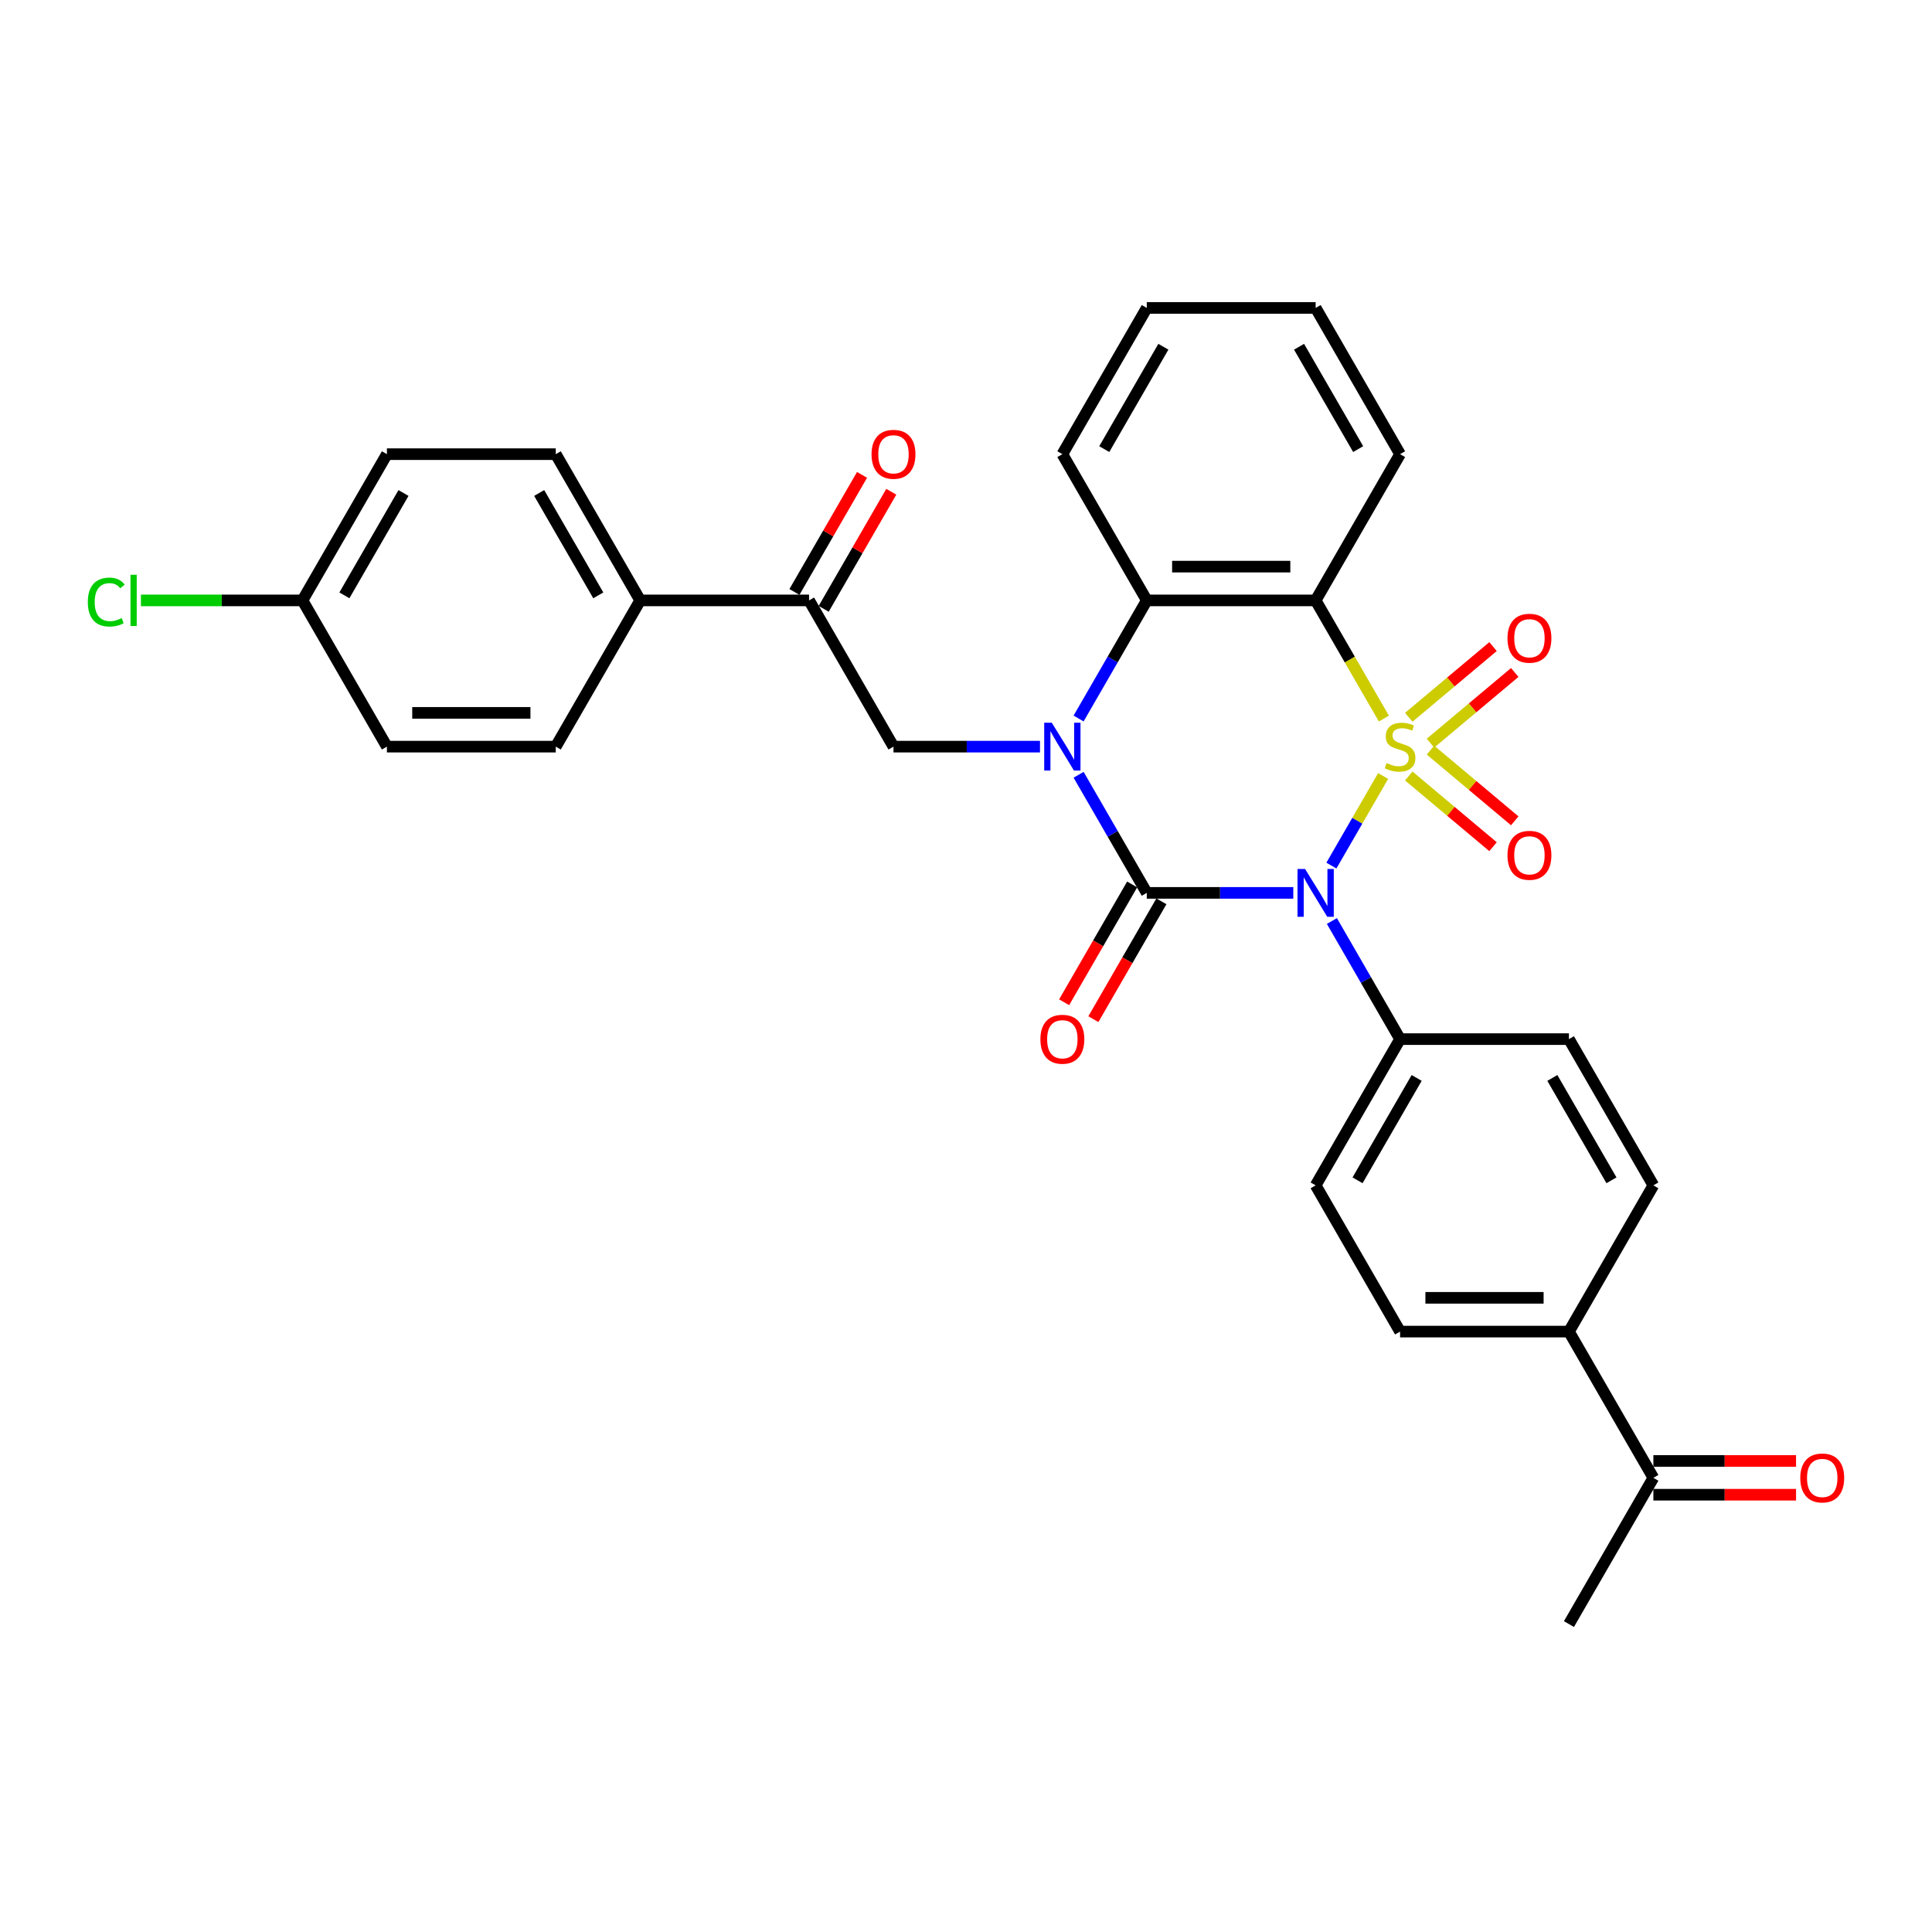 <?xml version='1.0' encoding='iso-8859-1'?>
<svg version='1.1' baseProfile='full'
              xmlns='http://www.w3.org/2000/svg'
                      xmlns:rdkit='http://www.rdkit.org/xml'
                      xmlns:xlink='http://www.w3.org/1999/xlink'
                  xml:space='preserve'
width='1000px' height='1000px' viewBox='0 0 1000 1000'>
<!-- END OF HEADER -->
<rect style='opacity:1.0;fill:#FFFFFF;stroke:none' width='1000' height='1000' x='0' y='0'> </rect>
<path class='bond-0' d='M 715.907,401.651 L 702.518,424.841' style='fill:none;fill-rule:evenodd;stroke:#CCCC00;stroke-width:6px;stroke-linecap:butt;stroke-linejoin:miter;stroke-opacity:1' />
<path class='bond-0' d='M 702.518,424.841 L 689.129,448.031' style='fill:none;fill-rule:evenodd;stroke:#0000FF;stroke-width:6px;stroke-linecap:butt;stroke-linejoin:miter;stroke-opacity:1' />
<path class='bond-3' d='M 716.29,371.935 L 698.633,341.351' style='fill:none;fill-rule:evenodd;stroke:#CCCC00;stroke-width:6px;stroke-linecap:butt;stroke-linejoin:miter;stroke-opacity:1' />
<path class='bond-3' d='M 698.633,341.351 L 680.976,310.768' style='fill:none;fill-rule:evenodd;stroke:#000000;stroke-width:6px;stroke-linecap:butt;stroke-linejoin:miter;stroke-opacity:1' />
<path class='bond-6' d='M 740.416,384.664 L 762.224,366.364' style='fill:none;fill-rule:evenodd;stroke:#CCCC00;stroke-width:6px;stroke-linecap:butt;stroke-linejoin:miter;stroke-opacity:1' />
<path class='bond-6' d='M 762.224,366.364 L 784.032,348.065' style='fill:none;fill-rule:evenodd;stroke:#FF0000;stroke-width:6px;stroke-linecap:butt;stroke-linejoin:miter;stroke-opacity:1' />
<path class='bond-6' d='M 729.18,371.273 L 750.988,352.974' style='fill:none;fill-rule:evenodd;stroke:#CCCC00;stroke-width:6px;stroke-linecap:butt;stroke-linejoin:miter;stroke-opacity:1' />
<path class='bond-6' d='M 750.988,352.974 L 772.796,334.675' style='fill:none;fill-rule:evenodd;stroke:#FF0000;stroke-width:6px;stroke-linecap:butt;stroke-linejoin:miter;stroke-opacity:1' />
<path class='bond-7' d='M 729.18,401.649 L 750.988,419.948' style='fill:none;fill-rule:evenodd;stroke:#CCCC00;stroke-width:6px;stroke-linecap:butt;stroke-linejoin:miter;stroke-opacity:1' />
<path class='bond-7' d='M 750.988,419.948 L 772.796,438.247' style='fill:none;fill-rule:evenodd;stroke:#FF0000;stroke-width:6px;stroke-linecap:butt;stroke-linejoin:miter;stroke-opacity:1' />
<path class='bond-7' d='M 740.416,388.258 L 762.224,406.557' style='fill:none;fill-rule:evenodd;stroke:#CCCC00;stroke-width:6px;stroke-linecap:butt;stroke-linejoin:miter;stroke-opacity:1' />
<path class='bond-7' d='M 762.224,406.557 L 784.032,424.856' style='fill:none;fill-rule:evenodd;stroke:#FF0000;stroke-width:6px;stroke-linecap:butt;stroke-linejoin:miter;stroke-opacity:1' />
<path class='bond-1' d='M 669.404,462.154 L 631.488,462.154' style='fill:none;fill-rule:evenodd;stroke:#0000FF;stroke-width:6px;stroke-linecap:butt;stroke-linejoin:miter;stroke-opacity:1' />
<path class='bond-1' d='M 631.488,462.154 L 593.573,462.154' style='fill:none;fill-rule:evenodd;stroke:#000000;stroke-width:6px;stroke-linecap:butt;stroke-linejoin:miter;stroke-opacity:1' />
<path class='bond-8' d='M 689.383,476.715 L 707.03,507.281' style='fill:none;fill-rule:evenodd;stroke:#0000FF;stroke-width:6px;stroke-linecap:butt;stroke-linejoin:miter;stroke-opacity:1' />
<path class='bond-8' d='M 707.03,507.281 L 724.677,537.846' style='fill:none;fill-rule:evenodd;stroke:#000000;stroke-width:6px;stroke-linecap:butt;stroke-linejoin:miter;stroke-opacity:1' />
<path class='bond-10' d='M 586.004,457.783 L 568.397,488.279' style='fill:none;fill-rule:evenodd;stroke:#000000;stroke-width:6px;stroke-linecap:butt;stroke-linejoin:miter;stroke-opacity:1' />
<path class='bond-10' d='M 568.397,488.279 L 550.79,518.775' style='fill:none;fill-rule:evenodd;stroke:#FF0000;stroke-width:6px;stroke-linecap:butt;stroke-linejoin:miter;stroke-opacity:1' />
<path class='bond-10' d='M 601.142,466.524 L 583.536,497.02' style='fill:none;fill-rule:evenodd;stroke:#000000;stroke-width:6px;stroke-linecap:butt;stroke-linejoin:miter;stroke-opacity:1' />
<path class='bond-10' d='M 583.536,497.02 L 565.929,527.515' style='fill:none;fill-rule:evenodd;stroke:#FF0000;stroke-width:6px;stroke-linecap:butt;stroke-linejoin:miter;stroke-opacity:1' />
<path class='bond-31' d='M 593.573,462.154 L 575.926,431.588' style='fill:none;fill-rule:evenodd;stroke:#000000;stroke-width:6px;stroke-linecap:butt;stroke-linejoin:miter;stroke-opacity:1' />
<path class='bond-31' d='M 575.926,431.588 L 558.279,401.022' style='fill:none;fill-rule:evenodd;stroke:#0000FF;stroke-width:6px;stroke-linecap:butt;stroke-linejoin:miter;stroke-opacity:1' />
<path class='bond-2' d='M 558.279,371.9 L 575.926,341.334' style='fill:none;fill-rule:evenodd;stroke:#0000FF;stroke-width:6px;stroke-linecap:butt;stroke-linejoin:miter;stroke-opacity:1' />
<path class='bond-2' d='M 575.926,341.334 L 593.573,310.768' style='fill:none;fill-rule:evenodd;stroke:#000000;stroke-width:6px;stroke-linecap:butt;stroke-linejoin:miter;stroke-opacity:1' />
<path class='bond-5' d='M 538.3,386.461 L 500.385,386.461' style='fill:none;fill-rule:evenodd;stroke:#0000FF;stroke-width:6px;stroke-linecap:butt;stroke-linejoin:miter;stroke-opacity:1' />
<path class='bond-5' d='M 500.385,386.461 L 462.469,386.461' style='fill:none;fill-rule:evenodd;stroke:#000000;stroke-width:6px;stroke-linecap:butt;stroke-linejoin:miter;stroke-opacity:1' />
<path class='bond-4' d='M 680.976,310.768 L 593.573,310.768' style='fill:none;fill-rule:evenodd;stroke:#000000;stroke-width:6px;stroke-linecap:butt;stroke-linejoin:miter;stroke-opacity:1' />
<path class='bond-4' d='M 667.865,293.288 L 606.683,293.288' style='fill:none;fill-rule:evenodd;stroke:#000000;stroke-width:6px;stroke-linecap:butt;stroke-linejoin:miter;stroke-opacity:1' />
<path class='bond-22' d='M 680.976,310.768 L 724.677,235.075' style='fill:none;fill-rule:evenodd;stroke:#000000;stroke-width:6px;stroke-linecap:butt;stroke-linejoin:miter;stroke-opacity:1' />
<path class='bond-27' d='M 593.573,310.768 L 549.872,235.075' style='fill:none;fill-rule:evenodd;stroke:#000000;stroke-width:6px;stroke-linecap:butt;stroke-linejoin:miter;stroke-opacity:1' />
<path class='bond-9' d='M 462.469,386.461 L 418.768,310.768' style='fill:none;fill-rule:evenodd;stroke:#000000;stroke-width:6px;stroke-linecap:butt;stroke-linejoin:miter;stroke-opacity:1' />
<path class='bond-15' d='M 724.677,537.846 L 812.079,537.846' style='fill:none;fill-rule:evenodd;stroke:#000000;stroke-width:6px;stroke-linecap:butt;stroke-linejoin:miter;stroke-opacity:1' />
<path class='bond-16' d='M 724.677,537.846 L 680.976,613.539' style='fill:none;fill-rule:evenodd;stroke:#000000;stroke-width:6px;stroke-linecap:butt;stroke-linejoin:miter;stroke-opacity:1' />
<path class='bond-16' d='M 733.26,557.941 L 702.669,610.926' style='fill:none;fill-rule:evenodd;stroke:#000000;stroke-width:6px;stroke-linecap:butt;stroke-linejoin:miter;stroke-opacity:1' />
<path class='bond-11' d='M 418.768,310.768 L 331.366,310.768' style='fill:none;fill-rule:evenodd;stroke:#000000;stroke-width:6px;stroke-linecap:butt;stroke-linejoin:miter;stroke-opacity:1' />
<path class='bond-14' d='M 426.337,315.138 L 443.833,284.835' style='fill:none;fill-rule:evenodd;stroke:#000000;stroke-width:6px;stroke-linecap:butt;stroke-linejoin:miter;stroke-opacity:1' />
<path class='bond-14' d='M 443.833,284.835 L 461.329,254.531' style='fill:none;fill-rule:evenodd;stroke:#FF0000;stroke-width:6px;stroke-linecap:butt;stroke-linejoin:miter;stroke-opacity:1' />
<path class='bond-14' d='M 411.199,306.398 L 428.695,276.094' style='fill:none;fill-rule:evenodd;stroke:#000000;stroke-width:6px;stroke-linecap:butt;stroke-linejoin:miter;stroke-opacity:1' />
<path class='bond-14' d='M 428.695,276.094 L 446.19,245.791' style='fill:none;fill-rule:evenodd;stroke:#FF0000;stroke-width:6px;stroke-linecap:butt;stroke-linejoin:miter;stroke-opacity:1' />
<path class='bond-20' d='M 331.366,310.768 L 287.664,235.075' style='fill:none;fill-rule:evenodd;stroke:#000000;stroke-width:6px;stroke-linecap:butt;stroke-linejoin:miter;stroke-opacity:1' />
<path class='bond-20' d='M 309.672,308.154 L 279.081,255.169' style='fill:none;fill-rule:evenodd;stroke:#000000;stroke-width:6px;stroke-linecap:butt;stroke-linejoin:miter;stroke-opacity:1' />
<path class='bond-21' d='M 331.366,310.768 L 287.664,386.461' style='fill:none;fill-rule:evenodd;stroke:#000000;stroke-width:6px;stroke-linecap:butt;stroke-linejoin:miter;stroke-opacity:1' />
<path class='bond-12' d='M 812.079,689.232 L 724.677,689.232' style='fill:none;fill-rule:evenodd;stroke:#000000;stroke-width:6px;stroke-linecap:butt;stroke-linejoin:miter;stroke-opacity:1' />
<path class='bond-12' d='M 798.969,671.751 L 737.787,671.751' style='fill:none;fill-rule:evenodd;stroke:#000000;stroke-width:6px;stroke-linecap:butt;stroke-linejoin:miter;stroke-opacity:1' />
<path class='bond-13' d='M 812.079,689.232 L 855.781,764.925' style='fill:none;fill-rule:evenodd;stroke:#000000;stroke-width:6px;stroke-linecap:butt;stroke-linejoin:miter;stroke-opacity:1' />
<path class='bond-33' d='M 812.079,689.232 L 855.781,613.539' style='fill:none;fill-rule:evenodd;stroke:#000000;stroke-width:6px;stroke-linecap:butt;stroke-linejoin:miter;stroke-opacity:1' />
<path class='bond-17' d='M 855.781,773.665 L 892.708,773.665' style='fill:none;fill-rule:evenodd;stroke:#000000;stroke-width:6px;stroke-linecap:butt;stroke-linejoin:miter;stroke-opacity:1' />
<path class='bond-17' d='M 892.708,773.665 L 929.636,773.665' style='fill:none;fill-rule:evenodd;stroke:#FF0000;stroke-width:6px;stroke-linecap:butt;stroke-linejoin:miter;stroke-opacity:1' />
<path class='bond-17' d='M 855.781,756.185 L 892.708,756.185' style='fill:none;fill-rule:evenodd;stroke:#000000;stroke-width:6px;stroke-linecap:butt;stroke-linejoin:miter;stroke-opacity:1' />
<path class='bond-17' d='M 892.708,756.185 L 929.636,756.185' style='fill:none;fill-rule:evenodd;stroke:#FF0000;stroke-width:6px;stroke-linecap:butt;stroke-linejoin:miter;stroke-opacity:1' />
<path class='bond-28' d='M 855.781,764.925 L 812.079,840.618' style='fill:none;fill-rule:evenodd;stroke:#000000;stroke-width:6px;stroke-linecap:butt;stroke-linejoin:miter;stroke-opacity:1' />
<path class='bond-18' d='M 812.079,537.846 L 855.781,613.539' style='fill:none;fill-rule:evenodd;stroke:#000000;stroke-width:6px;stroke-linecap:butt;stroke-linejoin:miter;stroke-opacity:1' />
<path class='bond-18' d='M 803.496,557.941 L 834.087,610.926' style='fill:none;fill-rule:evenodd;stroke:#000000;stroke-width:6px;stroke-linecap:butt;stroke-linejoin:miter;stroke-opacity:1' />
<path class='bond-19' d='M 680.976,613.539 L 724.677,689.232' style='fill:none;fill-rule:evenodd;stroke:#000000;stroke-width:6px;stroke-linecap:butt;stroke-linejoin:miter;stroke-opacity:1' />
<path class='bond-24' d='M 287.664,235.075 L 200.262,235.075' style='fill:none;fill-rule:evenodd;stroke:#000000;stroke-width:6px;stroke-linecap:butt;stroke-linejoin:miter;stroke-opacity:1' />
<path class='bond-25' d='M 287.664,386.461 L 200.262,386.461' style='fill:none;fill-rule:evenodd;stroke:#000000;stroke-width:6px;stroke-linecap:butt;stroke-linejoin:miter;stroke-opacity:1' />
<path class='bond-25' d='M 274.554,368.98 L 213.372,368.98' style='fill:none;fill-rule:evenodd;stroke:#000000;stroke-width:6px;stroke-linecap:butt;stroke-linejoin:miter;stroke-opacity:1' />
<path class='bond-29' d='M 724.677,235.075 L 680.976,159.382' style='fill:none;fill-rule:evenodd;stroke:#000000;stroke-width:6px;stroke-linecap:butt;stroke-linejoin:miter;stroke-opacity:1' />
<path class='bond-29' d='M 702.983,232.462 L 672.392,179.477' style='fill:none;fill-rule:evenodd;stroke:#000000;stroke-width:6px;stroke-linecap:butt;stroke-linejoin:miter;stroke-opacity:1' />
<path class='bond-23' d='M 156.561,310.768 L 200.262,386.461' style='fill:none;fill-rule:evenodd;stroke:#000000;stroke-width:6px;stroke-linecap:butt;stroke-linejoin:miter;stroke-opacity:1' />
<path class='bond-26' d='M 156.561,310.768 L 114.756,310.768' style='fill:none;fill-rule:evenodd;stroke:#000000;stroke-width:6px;stroke-linecap:butt;stroke-linejoin:miter;stroke-opacity:1' />
<path class='bond-26' d='M 114.756,310.768 L 72.951,310.768' style='fill:none;fill-rule:evenodd;stroke:#00CC00;stroke-width:6px;stroke-linecap:butt;stroke-linejoin:miter;stroke-opacity:1' />
<path class='bond-34' d='M 156.561,310.768 L 200.262,235.075' style='fill:none;fill-rule:evenodd;stroke:#000000;stroke-width:6px;stroke-linecap:butt;stroke-linejoin:miter;stroke-opacity:1' />
<path class='bond-34' d='M 178.254,308.154 L 208.845,255.169' style='fill:none;fill-rule:evenodd;stroke:#000000;stroke-width:6px;stroke-linecap:butt;stroke-linejoin:miter;stroke-opacity:1' />
<path class='bond-32' d='M 549.872,235.075 L 593.573,159.382' style='fill:none;fill-rule:evenodd;stroke:#000000;stroke-width:6px;stroke-linecap:butt;stroke-linejoin:miter;stroke-opacity:1' />
<path class='bond-32' d='M 571.566,232.462 L 602.156,179.477' style='fill:none;fill-rule:evenodd;stroke:#000000;stroke-width:6px;stroke-linecap:butt;stroke-linejoin:miter;stroke-opacity:1' />
<path class='bond-30' d='M 680.976,159.382 L 593.573,159.382' style='fill:none;fill-rule:evenodd;stroke:#000000;stroke-width:6px;stroke-linecap:butt;stroke-linejoin:miter;stroke-opacity:1' />
<path  class='atom-0' d='M 717.685 394.956
Q 717.964 395.061, 719.118 395.551
Q 720.272 396.04, 721.53 396.355
Q 722.824 396.634, 724.083 396.634
Q 726.425 396.634, 727.788 395.516
Q 729.152 394.362, 729.152 392.369
Q 729.152 391.006, 728.453 390.167
Q 727.788 389.328, 726.74 388.873
Q 725.691 388.419, 723.943 387.894
Q 721.74 387.23, 720.412 386.601
Q 719.118 385.971, 718.174 384.643
Q 717.265 383.314, 717.265 381.077
Q 717.265 377.965, 719.363 376.042
Q 721.495 374.12, 725.691 374.12
Q 728.558 374.12, 731.809 375.483
L 731.005 378.175
Q 728.033 376.951, 725.796 376.951
Q 723.383 376.951, 722.055 377.965
Q 720.726 378.944, 720.761 380.657
Q 720.761 381.986, 721.425 382.79
Q 722.125 383.594, 723.104 384.049
Q 724.117 384.503, 725.796 385.027
Q 728.033 385.727, 729.362 386.426
Q 730.69 387.125, 731.634 388.558
Q 732.613 389.957, 732.613 392.369
Q 732.613 395.795, 730.306 397.648
Q 728.033 399.466, 724.222 399.466
Q 722.02 399.466, 720.342 398.977
Q 718.699 398.522, 716.741 397.718
L 717.685 394.956
' fill='#CCCC00'/>
<path  class='atom-1' d='M 675.504 449.777
L 683.615 462.888
Q 684.419 464.181, 685.713 466.524
Q 687.006 468.866, 687.076 469.006
L 687.076 449.777
L 690.363 449.777
L 690.363 474.53
L 686.971 474.53
L 678.266 460.196
Q 677.252 458.518, 676.168 456.595
Q 675.12 454.672, 674.805 454.078
L 674.805 474.53
L 671.589 474.53
L 671.589 449.777
L 675.504 449.777
' fill='#0000FF'/>
<path  class='atom-3' d='M 544.4 374.085
L 552.511 387.195
Q 553.316 388.489, 554.609 390.831
Q 555.903 393.173, 555.973 393.313
L 555.973 374.085
L 559.259 374.085
L 559.259 398.837
L 555.868 398.837
L 547.162 384.503
Q 546.149 382.825, 545.065 380.902
Q 544.016 378.979, 543.701 378.385
L 543.701 398.837
L 540.485 398.837
L 540.485 374.085
L 544.4 374.085
' fill='#0000FF'/>
<path  class='atom-7' d='M 780.269 330.349
Q 780.269 324.406, 783.205 321.085
Q 786.142 317.764, 791.631 317.764
Q 797.12 317.764, 800.057 321.085
Q 802.993 324.406, 802.993 330.349
Q 802.993 336.363, 800.022 339.789
Q 797.05 343.18, 791.631 343.18
Q 786.177 343.18, 783.205 339.789
Q 780.269 336.398, 780.269 330.349
M 791.631 340.383
Q 795.407 340.383, 797.435 337.866
Q 799.497 335.314, 799.497 330.349
Q 799.497 325.49, 797.435 323.043
Q 795.407 320.56, 791.631 320.56
Q 787.855 320.56, 785.793 323.008
Q 783.765 325.455, 783.765 330.349
Q 783.765 335.349, 785.793 337.866
Q 787.855 340.383, 791.631 340.383
' fill='#FF0000'/>
<path  class='atom-8' d='M 780.269 442.712
Q 780.269 436.769, 783.205 433.447
Q 786.142 430.126, 791.631 430.126
Q 797.12 430.126, 800.057 433.447
Q 802.993 436.769, 802.993 442.712
Q 802.993 448.725, 800.022 452.151
Q 797.05 455.543, 791.631 455.543
Q 786.177 455.543, 783.205 452.151
Q 780.269 448.76, 780.269 442.712
M 791.631 452.746
Q 795.407 452.746, 797.435 450.229
Q 799.497 447.676, 799.497 442.712
Q 799.497 437.852, 797.435 435.405
Q 795.407 432.923, 791.631 432.923
Q 787.855 432.923, 785.793 435.37
Q 783.765 437.817, 783.765 442.712
Q 783.765 447.711, 785.793 450.229
Q 787.855 452.746, 791.631 452.746
' fill='#FF0000'/>
<path  class='atom-11' d='M 538.51 537.916
Q 538.51 531.973, 541.446 528.652
Q 544.383 525.33, 549.872 525.33
Q 555.361 525.33, 558.297 528.652
Q 561.234 531.973, 561.234 537.916
Q 561.234 543.93, 558.263 547.356
Q 555.291 550.747, 549.872 550.747
Q 544.418 550.747, 541.446 547.356
Q 538.51 543.965, 538.51 537.916
M 549.872 547.95
Q 553.648 547.95, 555.675 545.433
Q 557.738 542.881, 557.738 537.916
Q 557.738 533.057, 555.675 530.609
Q 553.648 528.127, 549.872 528.127
Q 546.096 528.127, 544.033 530.575
Q 542.006 533.022, 542.006 537.916
Q 542.006 542.916, 544.033 545.433
Q 546.096 547.95, 549.872 547.95
' fill='#FF0000'/>
<path  class='atom-15' d='M 451.107 235.145
Q 451.107 229.202, 454.044 225.881
Q 456.98 222.559, 462.469 222.559
Q 467.958 222.559, 470.895 225.881
Q 473.832 229.202, 473.832 235.145
Q 473.832 241.158, 470.86 244.585
Q 467.888 247.976, 462.469 247.976
Q 457.015 247.976, 454.044 244.585
Q 451.107 241.193, 451.107 235.145
M 462.469 245.179
Q 466.245 245.179, 468.273 242.662
Q 470.336 240.11, 470.336 235.145
Q 470.336 230.286, 468.273 227.838
Q 466.245 225.356, 462.469 225.356
Q 458.694 225.356, 456.631 227.803
Q 454.603 230.251, 454.603 235.145
Q 454.603 240.145, 456.631 242.662
Q 458.694 245.179, 462.469 245.179
' fill='#FF0000'/>
<path  class='atom-18' d='M 931.821 764.995
Q 931.821 759.051, 934.758 755.73
Q 937.694 752.409, 943.183 752.409
Q 948.672 752.409, 951.609 755.73
Q 954.545 759.051, 954.545 764.995
Q 954.545 771.008, 951.574 774.434
Q 948.602 777.825, 943.183 777.825
Q 937.729 777.825, 934.758 774.434
Q 931.821 771.043, 931.821 764.995
M 943.183 775.028
Q 946.959 775.028, 948.987 772.511
Q 951.049 769.959, 951.049 764.995
Q 951.049 760.135, 948.987 757.688
Q 946.959 755.206, 943.183 755.206
Q 939.407 755.206, 937.345 757.653
Q 935.317 760.1, 935.317 764.995
Q 935.317 769.994, 937.345 772.511
Q 939.407 775.028, 943.183 775.028
' fill='#FF0000'/>
<path  class='atom-27' d='M 45.455 311.625
Q 45.455 305.471, 48.321 302.255
Q 51.223 299.004, 56.712 299.004
Q 61.816 299.004, 64.543 302.605
L 62.236 304.493
Q 60.243 301.87, 56.712 301.87
Q 52.971 301.87, 50.978 304.388
Q 49.021 306.87, 49.021 311.625
Q 49.021 316.519, 51.048 319.036
Q 53.111 321.553, 57.097 321.553
Q 59.824 321.553, 63.005 319.91
L 63.984 322.532
Q 62.69 323.371, 60.733 323.861
Q 58.775 324.35, 56.607 324.35
Q 51.223 324.35, 48.321 321.064
Q 45.455 317.778, 45.455 311.625
' fill='#00CC00'/>
<path  class='atom-27' d='M 67.55 297.5
L 70.766 297.5
L 70.766 324.036
L 67.55 324.036
L 67.55 297.5
' fill='#00CC00'/>
</svg>
